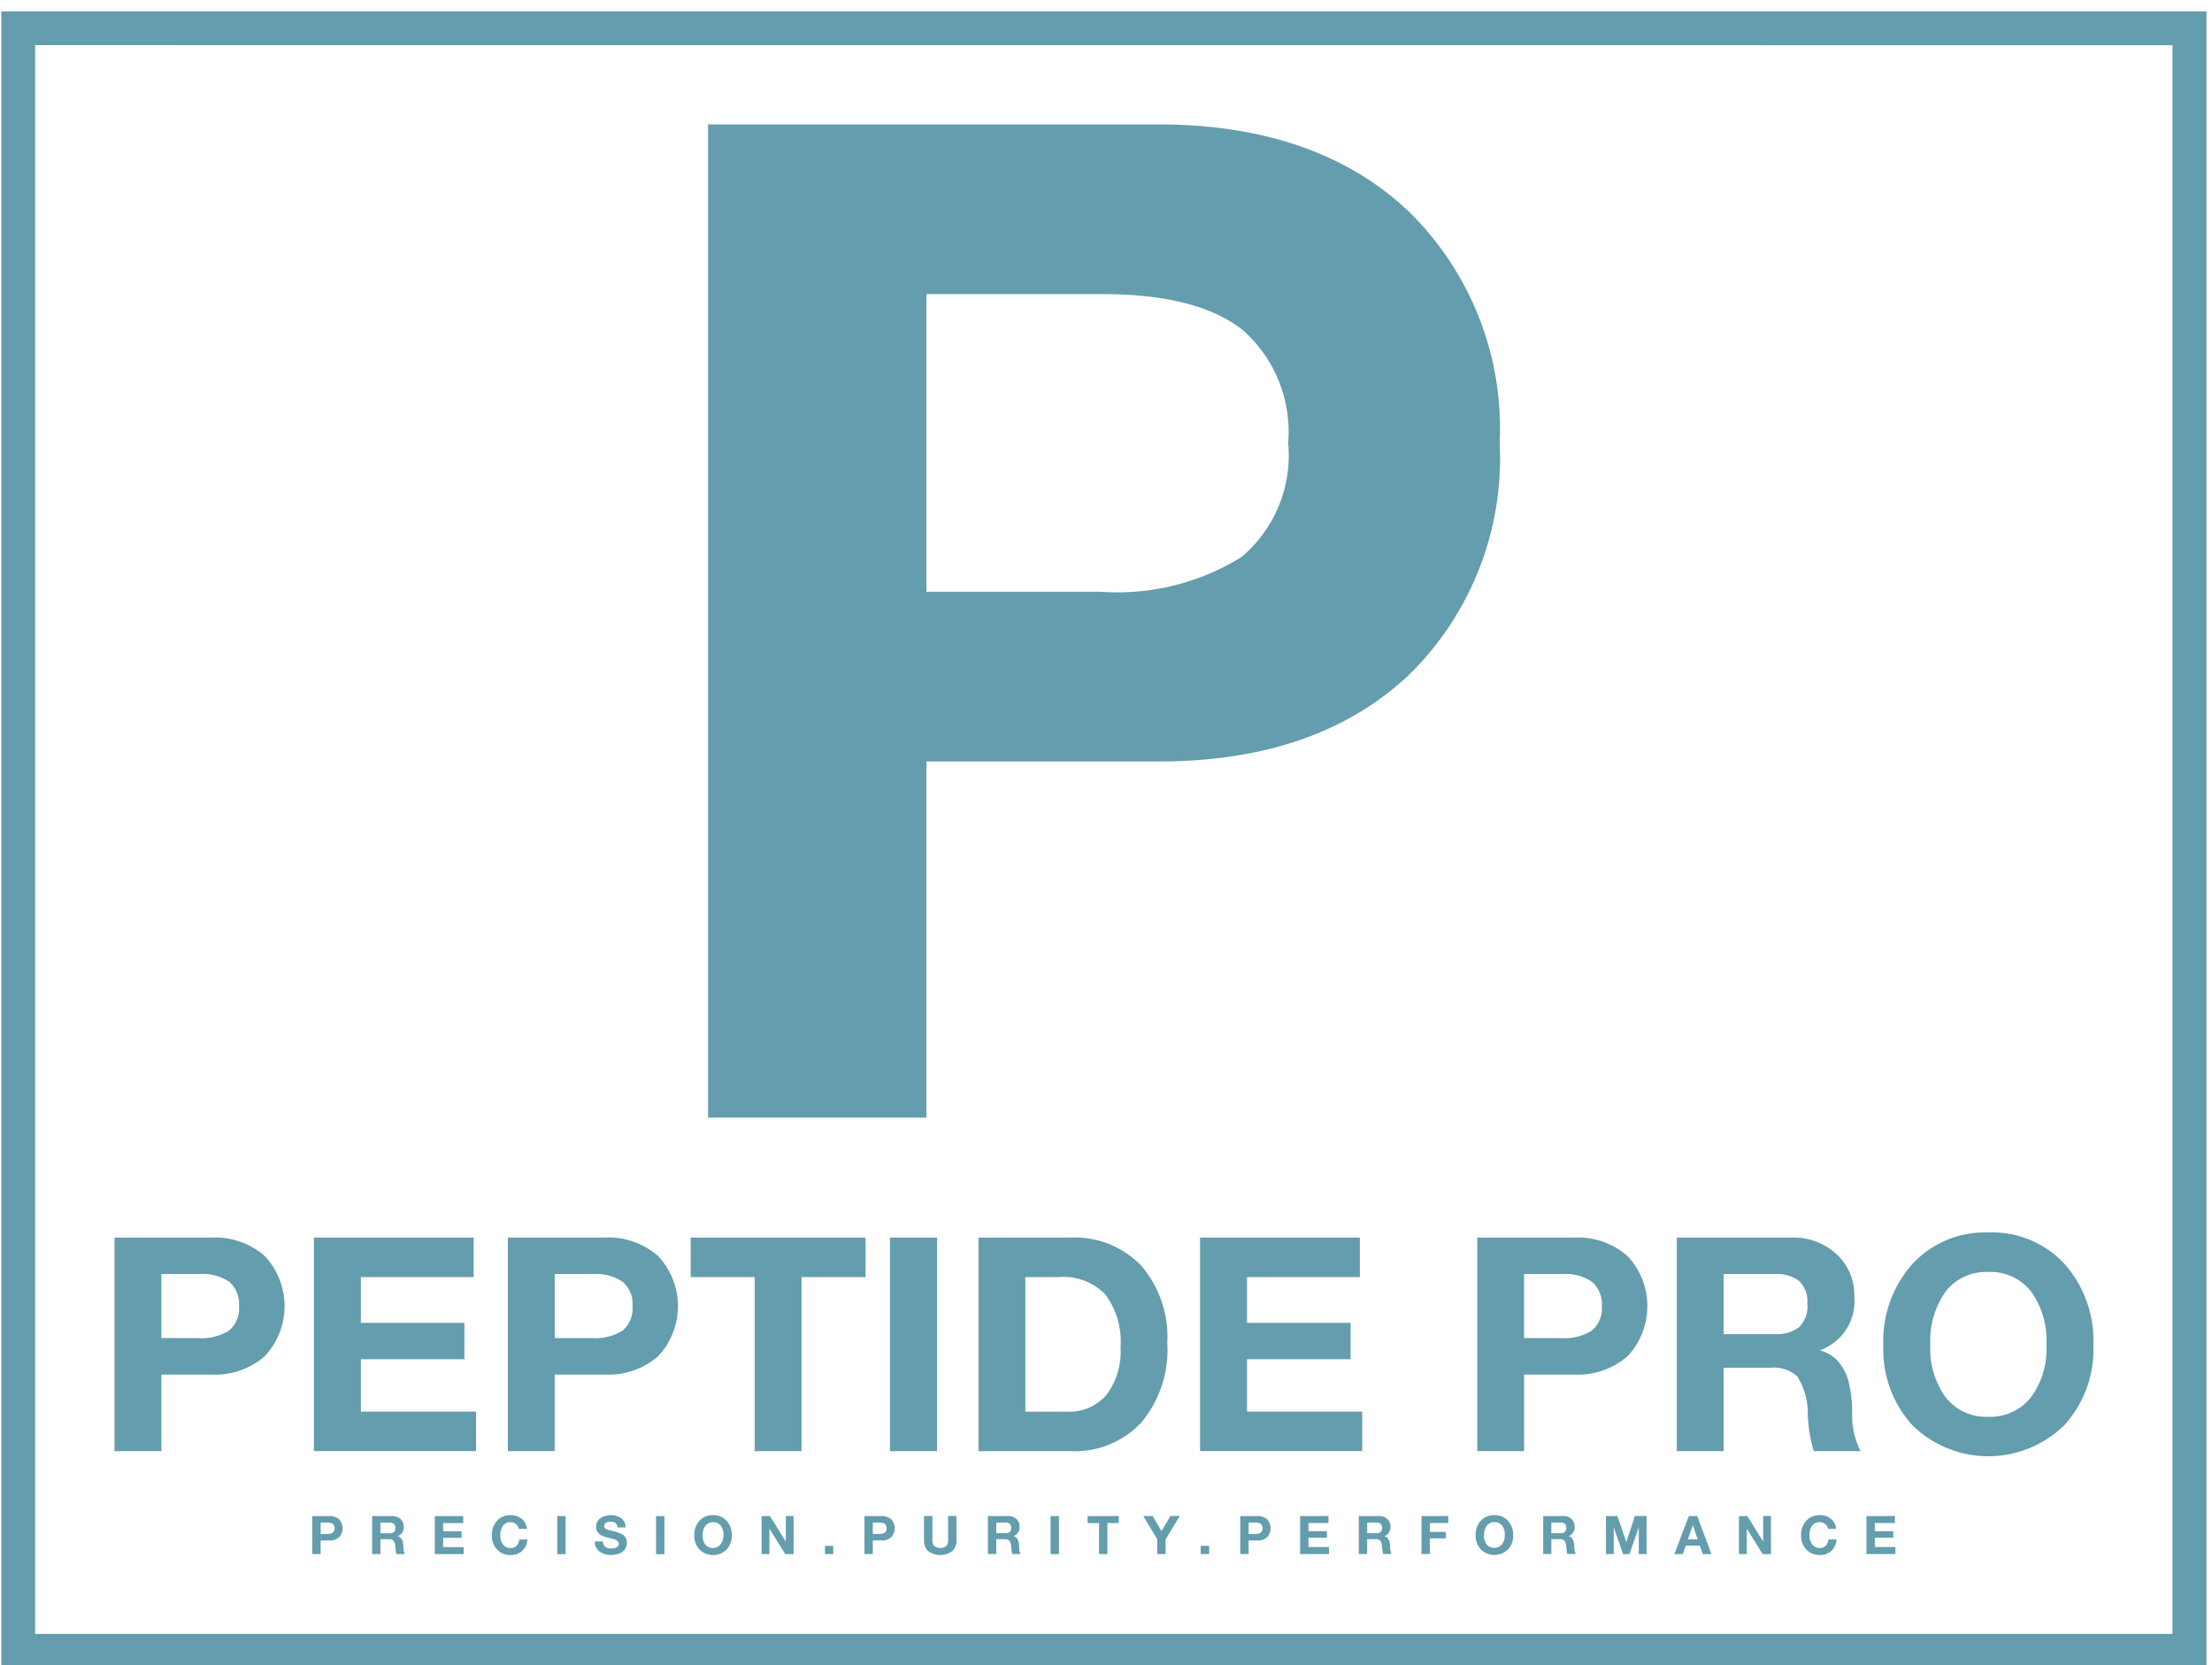 <svg xmlns="http://www.w3.org/2000/svg" xmlns:xlink="http://www.w3.org/1999/xlink" width="85" height="64" viewBox="0 0 85 64"><defs><clipPath id="clip-path"><rect id="Rectangle_746" data-name="Rectangle 746" width="85" height="64" transform="translate(-13746 -14276)" fill="#fff" opacity="0.285"></rect></clipPath><clipPath id="clip-path-2"><rect id="Rectangle_745" data-name="Rectangle 745" width="136" height="64" fill="#fff"></rect></clipPath></defs><g id="Mask_Group_7" data-name="Mask Group 7" transform="translate(13746 14276)" clip-path="url(#clip-path)"><g id="White_logo_-_no_background_1_" data-name="White logo - no background (1)" transform="translate(-13746 -14276)" clip-path="url(#clip-path-2)"><path id="Path_3867" data-name="Path 3867" d="M.05.435H84.787V64.1H.05Zm1.3,1.3V62.793h82.13V1.738Z" fill="#649dad"></path><path id="Path_3868" data-name="Path 3868" d="M44.477,4.78q6.094,0,9.623,3.315a11.663,11.663,0,0,1,3.528,8.928A11.644,11.644,0,0,1,54.1,25.976q-3.528,3.288-9.569,3.288H35.6V42.95H27.209V4.78ZM42.285,22.742a9.05,9.05,0,0,0,5.426-1.337A5.113,5.113,0,0,0,49.5,17.022a5.212,5.212,0,0,0-1.737-4.33q-1.737-1.39-5.426-1.39H35.6v11.44Z" fill="#649dad"></path><path id="Path_3869" data-name="Path 3869" d="M8.108,47.561a2.9,2.9,0,0,1,2.069.713,2.816,2.816,0,0,1,0,3.845,2.9,2.9,0,0,1-2.058.707H6.2v2.943H4.4V47.561Zm-.471,3.863A1.946,1.946,0,0,0,8.8,51.136a1.1,1.1,0,0,0,.385-.943,1.121,1.121,0,0,0-.374-.931,1.859,1.859,0,0,0-1.167-.3H6.2v2.46ZM18.2,47.561v1.518H13.868v1.759h3.978v1.4H13.868v2.012h4.426v1.517H12.063V47.561Zm5.024,0a2.9,2.9,0,0,1,2.069.713,2.815,2.815,0,0,1,0,3.845,2.9,2.9,0,0,1-2.058.707h-1.92v2.943h-1.8V47.561Zm-.471,3.863a1.946,1.946,0,0,0,1.167-.287,1.1,1.1,0,0,0,.385-.943,1.121,1.121,0,0,0-.374-.931,1.859,1.859,0,0,0-1.167-.3H21.317v2.46Zm10.507-3.863v1.518H30.8v6.691H29V49.079h-2.46V47.561Zm2.748,0v8.208H34.2V47.561Zm5.1,0a3.559,3.559,0,0,1,2.747,1.081,4.214,4.214,0,0,1,1,2.977,4.346,4.346,0,0,1-1.006,3.058,3.487,3.487,0,0,1-2.7,1.092H37.6V47.561ZM41,54.252a1.872,1.872,0,0,0,1.518-.644,2.767,2.767,0,0,0,.54-1.828,3.038,3.038,0,0,0-.581-2.029,2.236,2.236,0,0,0-1.788-.672H39.4v5.173Zm11.255-6.691v1.518H47.919v1.759H51.9v1.4H47.919v2.012h4.426v1.517H46.114V47.561Zm8.22,0a2.9,2.9,0,0,1,2.069.713,2.816,2.816,0,0,1,0,3.845,2.9,2.9,0,0,1-2.058.707h-1.92v2.943h-1.8V47.561ZM60,51.424a1.946,1.946,0,0,0,1.167-.287,1.1,1.1,0,0,0,.385-.943,1.121,1.121,0,0,0-.374-.931,1.859,1.859,0,0,0-1.167-.3H58.565v2.46Zm8.852-3.863a2.421,2.421,0,0,1,1.719.638,2.127,2.127,0,0,1,.684,1.627,2,2,0,0,1-1.3,2.058v.023a1.361,1.361,0,0,1,.684.42,2.007,2.007,0,0,1,.374.684,5.125,5.125,0,0,1,.161,1.253,3.012,3.012,0,0,0,.322,1.506h-1.8a5.705,5.705,0,0,1-.23-1.425,2.617,2.617,0,0,0-.4-1.443,1.314,1.314,0,0,0-1.012-.339H66.233v3.207h-1.8V47.561Zm-.632,3.713a1.421,1.421,0,0,0,.9-.259,1.1,1.1,0,0,0,.328-.914,1.067,1.067,0,0,0-.322-.879,1.437,1.437,0,0,0-.92-.259H66.233v2.311Zm8.185-3.909a3.785,3.785,0,0,1,2.926,1.207A4.44,4.44,0,0,1,80.442,51.7a4.321,4.321,0,0,1-1.115,3.069,4.17,4.17,0,0,1-5.846,0A4.334,4.334,0,0,1,72.371,51.7a4.431,4.431,0,0,1,1.115-3.121A3.781,3.781,0,0,1,76.407,47.366ZM74.176,51.7a3.158,3.158,0,0,0,.586,1.995,1.964,1.964,0,0,0,1.644.753,1.984,1.984,0,0,0,1.632-.742,3.105,3.105,0,0,0,.6-2.006,3.251,3.251,0,0,0-.592-2.069,1.986,1.986,0,0,0-1.65-.747,1.962,1.962,0,0,0-1.627.747A3.251,3.251,0,0,0,74.176,51.7Z" fill="#649dad"></path><path id="Path_3870" data-name="Path 3870" d="M12.662,58.265a.517.517,0,0,1,.369.127.5.5,0,0,1,0,.685.517.517,0,0,1-.367.126h-.342v.524H12V58.265Zm-.084.688a.347.347,0,0,0,.208-.051.2.2,0,0,0,.069-.168.2.2,0,0,0-.067-.166.331.331,0,0,0-.208-.053h-.258v.438Zm2.508-.688a.432.432,0,0,1,.306.114.379.379,0,0,1,.122.29.357.357,0,0,1-.231.367v0a.242.242,0,0,1,.122.075.358.358,0,0,1,.067.122.915.915,0,0,1,.029.223.537.537,0,0,0,.057.268h-.322a1.017,1.017,0,0,1-.041-.254.466.466,0,0,0-.072-.257.234.234,0,0,0-.18-.06h-.324v.571H14.3V58.265Zm-.113.662a.254.254,0,0,0,.161-.046.2.2,0,0,0,.058-.163.19.19,0,0,0-.057-.157.256.256,0,0,0-.164-.046h-.352v.412Zm2.828-.662v.27h-.772v.313h.709v.25h-.709v.358h.789v.27h-1.11V58.265Zm1.82-.035a.651.651,0,0,1,.43.144.557.557,0,0,1,.2.382H19.94a.281.281,0,0,0-.109-.182.329.329,0,0,0-.211-.074.349.349,0,0,0-.293.135.585.585,0,0,0-.1.367.557.557,0,0,0,.105.358.353.353,0,0,0,.292.132.307.307,0,0,0,.225-.085.4.4,0,0,0,.106-.243h.311a.644.644,0,0,1-.2.438.633.633,0,0,1-.444.16.68.68,0,0,1-.52-.212A.769.769,0,0,1,18.9,59a.794.794,0,0,1,.2-.556A.672.672,0,0,1,19.621,58.23Zm2.115.035v1.463h-.322V58.265Zm1.717-.035a.68.68,0,0,1,.427.123.415.415,0,0,1,.159.348h-.311a.217.217,0,0,0-.075-.166.335.335,0,0,0-.212-.055.272.272,0,0,0-.162.044.142.142,0,0,0-.062.122.108.108,0,0,0,.038.092.368.368,0,0,0,.108.051q.07.022.244.065a1.231,1.231,0,0,1,.281.1.388.388,0,0,1,.15.136.381.381,0,0,1,.051.2.431.431,0,0,1-.074.248.455.455,0,0,1-.215.165.858.858,0,0,1-.319.056.708.708,0,0,1-.448-.136.448.448,0,0,1-.175-.374v-.01h.311a.241.241,0,0,0,.088.2.362.362,0,0,0,.233.071.409.409,0,0,0,.208-.046.148.148,0,0,0,.079-.136.133.133,0,0,0-.043-.1.321.321,0,0,0-.115-.067,2.45,2.45,0,0,0-.242-.064,1.08,1.08,0,0,1-.287-.1.4.4,0,0,1-.137-.134.362.362,0,0,1-.047-.189.382.382,0,0,1,.079-.24.466.466,0,0,1,.206-.152A.721.721,0,0,1,23.453,58.23Zm2.078.035v1.463h-.322V58.265ZM27.4,58.23a.674.674,0,0,1,.521.215.791.791,0,0,1,.2.557.771.771,0,0,1-.2.547.743.743,0,0,1-1.042,0,.773.773,0,0,1-.2-.547.789.789,0,0,1,.2-.556A.674.674,0,0,1,27.4,58.23ZM27,59a.562.562,0,0,0,.1.355.35.35,0,0,0,.293.134.354.354,0,0,0,.291-.132A.554.554,0,0,0,27.8,59a.58.58,0,0,0-.105-.369A.354.354,0,0,0,27.4,58.5a.35.35,0,0,0-.29.133A.58.58,0,0,0,27,59Zm2.586-.737.61.981h0v-.981h.3v1.463h-.322l-.608-.979h0v.979h-.3V58.265Zm2.432,1.147v.315H31.7v-.315Zm1.859-1.147a.517.517,0,0,1,.369.127.5.5,0,0,1,0,.685.517.517,0,0,1-.367.126H33.54v.524h-.322V58.265Zm-.084.688A.347.347,0,0,0,34,58.9a.2.2,0,0,0,.069-.168.2.2,0,0,0-.067-.166.331.331,0,0,0-.208-.053H33.54v.438Zm2.035-.688v.916a.33.33,0,0,0,.073.237.4.4,0,0,0,.464,0,.346.346,0,0,0,.068-.237v-.916h.322v.916a.572.572,0,0,1-.157.428.793.793,0,0,1-.938,0,.581.581,0,0,1-.153-.428v-.916Zm2.922,0a.432.432,0,0,1,.306.114.379.379,0,0,1,.122.29.357.357,0,0,1-.232.367v0a.242.242,0,0,1,.122.075.358.358,0,0,1,.066.122.91.91,0,0,1,.029.223.537.537,0,0,0,.057.268H38.9a1.017,1.017,0,0,1-.041-.254.466.466,0,0,0-.072-.257.234.234,0,0,0-.18-.06h-.324v.571h-.322V58.265Zm-.113.662a.253.253,0,0,0,.161-.046.2.2,0,0,0,.058-.163.19.19,0,0,0-.057-.157.256.256,0,0,0-.164-.046h-.352v.412Zm2.055-.662v1.463h-.322V58.265Zm2.3,0v.27h-.438v1.192h-.322V58.535h-.438v-.27Zm1.3,0,.342.578.34-.578h.359l-.543.9v.561H44.47v-.569l-.539-.893Zm2.17,1.147v.315h-.322v-.315Zm1.859-1.147a.517.517,0,0,1,.369.127.5.5,0,0,1,0,.685.516.516,0,0,1-.367.126h-.342v.524h-.322V58.265Zm-.084.688a.347.347,0,0,0,.208-.051.2.2,0,0,0,.069-.168.2.2,0,0,0-.067-.166.331.331,0,0,0-.208-.053h-.258v.438Zm2.813-.688v.27H50.28v.313h.709v.25H50.28v.358h.789v.27h-1.11V58.265Zm1.953,0a.431.431,0,0,1,.306.114.379.379,0,0,1,.122.29.357.357,0,0,1-.231.367v0a.242.242,0,0,1,.122.075.356.356,0,0,1,.067.122.915.915,0,0,1,.029.223.537.537,0,0,0,.057.268h-.322a1.018,1.018,0,0,1-.041-.254.468.468,0,0,0-.072-.257.234.234,0,0,0-.18-.06h-.324v.571h-.322V58.265Zm-.113.662a.253.253,0,0,0,.161-.046.2.2,0,0,0,.058-.163.19.19,0,0,0-.057-.157.256.256,0,0,0-.164-.046h-.352v.412Zm2.762-.662v.27h-.707v.338h.613v.25h-.613v.6h-.322V58.265Zm1.773-.035a.674.674,0,0,1,.521.215.791.791,0,0,1,.2.557.77.77,0,0,1-.2.547.743.743,0,0,1-1.042,0,.773.773,0,0,1-.2-.547.789.789,0,0,1,.2-.556A.673.673,0,0,1,57.428,58.23Zm-.4.772a.563.563,0,0,0,.1.355.387.387,0,0,0,.584,0A.554.554,0,0,0,57.825,59a.579.579,0,0,0-.105-.369.354.354,0,0,0-.294-.133.35.35,0,0,0-.29.133A.579.579,0,0,0,57.03,59Zm3.055-.737a.432.432,0,0,1,.306.114.379.379,0,0,1,.122.29.357.357,0,0,1-.231.367v0a.242.242,0,0,1,.122.075.358.358,0,0,1,.067.122.915.915,0,0,1,.029.223.537.537,0,0,0,.057.268h-.322a1.012,1.012,0,0,1-.041-.254.466.466,0,0,0-.072-.257.234.234,0,0,0-.18-.06h-.324v.571H59.3V58.265Zm-.113.662a.254.254,0,0,0,.161-.046.2.2,0,0,0,.058-.163.19.19,0,0,0-.057-.157.256.256,0,0,0-.164-.046h-.352v.412Zm2.187-.662.342,1.006h0l.324-1.006h.453v1.463h-.3V58.691h0l-.358,1.036H62.37L62.012,58.7h0v1.026h-.3V58.265Zm3.065,0,.547,1.463h-.334l-.111-.326H64.78l-.115.326H64.34l.555-1.463Zm-.17.361-.191.537h.379l-.184-.537Zm2.094-.361.61.981h0v-.981h.3v1.463h-.322l-.608-.979h0v.979h-.3V58.265Zm2.785-.035a.651.651,0,0,1,.43.144.557.557,0,0,1,.2.382h-.311a.281.281,0,0,0-.109-.182.328.328,0,0,0-.211-.074.349.349,0,0,0-.293.135.585.585,0,0,0-.1.367.557.557,0,0,0,.105.358.353.353,0,0,0,.292.132.307.307,0,0,0,.225-.085.4.4,0,0,0,.106-.243h.311a.644.644,0,0,1-.2.438.633.633,0,0,1-.443.16.68.68,0,0,1-.52-.212.769.769,0,0,1-.2-.548.794.794,0,0,1,.2-.556A.672.672,0,0,1,69.934,58.23Zm2.887.035v.27h-.772v.313h.709v.25h-.709v.358h.789v.27h-1.11V58.265Z" fill="#649dad"></path></g></g></svg>